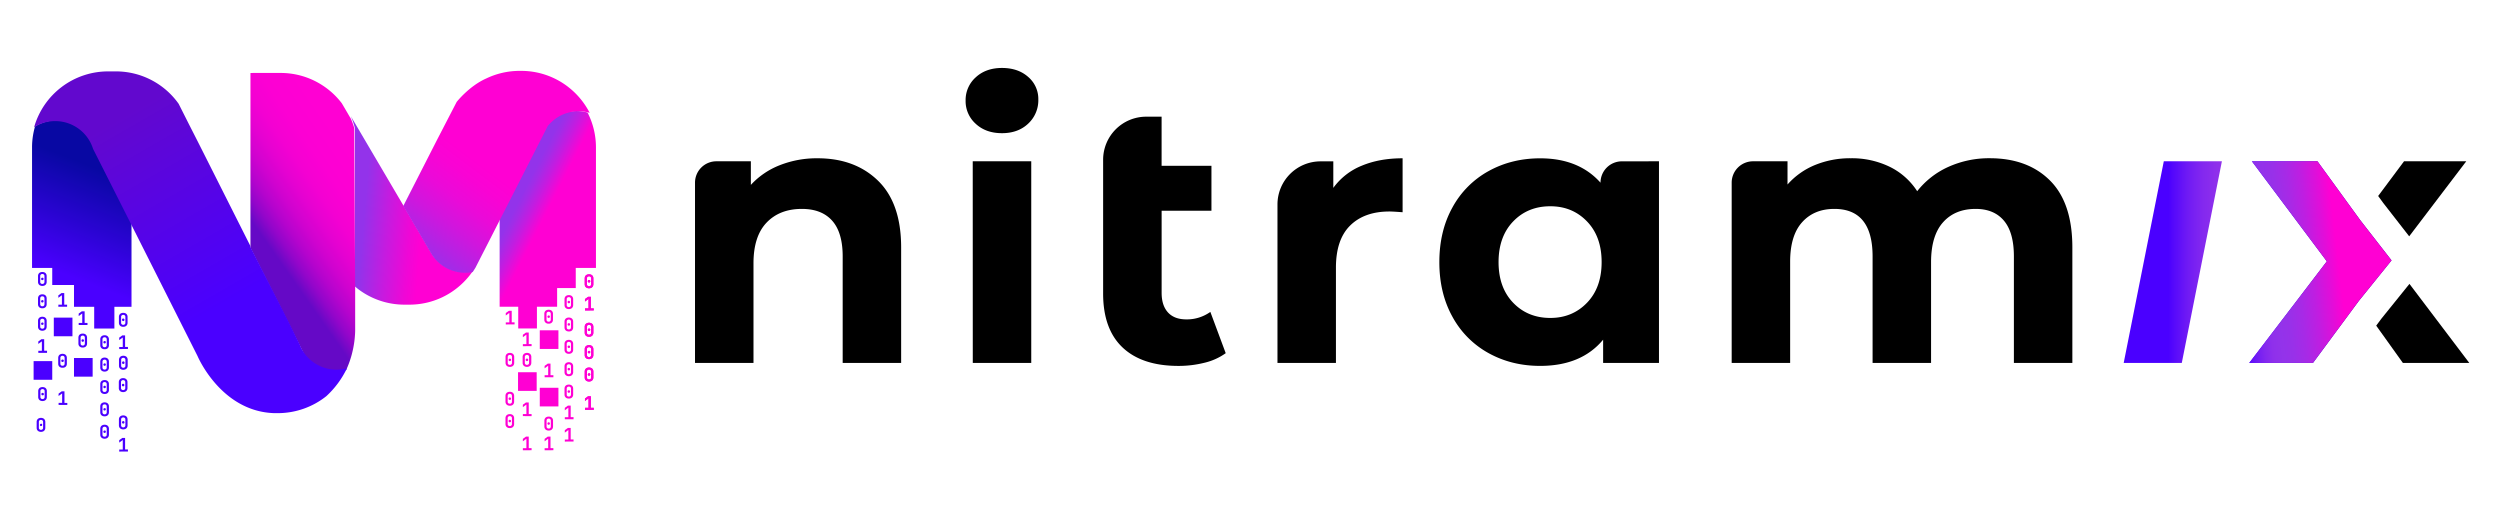 <svg id="Layer_1" data-name="Layer 1" xmlns="http://www.w3.org/2000/svg" xmlns:xlink="http://www.w3.org/1999/xlink" viewBox="0 0 1920 400"><defs><style>.cls-1{fill:url(#linear-gradient);}.cls-2{fill:url(#linear-gradient-2);}.cls-3{fill:url(#linear-gradient-3);}.cls-4{fill:#ff00d3;}.cls-5{fill:url(#linear-gradient-4);}.cls-6{fill:url(#linear-gradient-5);}.cls-7{fill:url(#linear-gradient-6);}.cls-8{fill:url(#linear-gradient-7);}.cls-9{fill:url(#linear-gradient-8);}.cls-10{fill:url(#linear-gradient-9);}.cls-11{fill:#4a00ff;}</style><linearGradient id="linear-gradient" x1="1659.46" y1="201.28" x2="1719.54" y2="201.34" gradientUnits="userSpaceOnUse"><stop offset="0.1" stop-color="#4a00ff"/><stop offset="0.15" stop-color="#5307fc"/><stop offset="0.34" stop-color="#6f1af4"/><stop offset="0.53" stop-color="#8328ef"/><stop offset="0.72" stop-color="#8f30eb"/><stop offset="0.91" stop-color="#9333ea"/></linearGradient><linearGradient id="linear-gradient-2" x1="1727.42" y1="201.3" x2="1836.69" y2="201.3" gradientUnits="userSpaceOnUse"><stop offset="0.11" stop-color="#4a00ff"/><stop offset="0.4" stop-color="#2c04d5"/><stop offset="0.77" stop-color="#0808a3"/></linearGradient><linearGradient id="linear-gradient-3" x1="1715.77" y1="205.58" x2="1795.43" y2="196.39" gradientUnits="userSpaceOnUse"><stop offset="0" stop-color="#4a00ff"/><stop offset="0.02" stop-color="#5307fc"/><stop offset="0.11" stop-color="#6f1af4"/><stop offset="0.2" stop-color="#8328ef"/><stop offset="0.28" stop-color="#8f30eb"/><stop offset="0.37" stop-color="#9333ea"/><stop offset="0.47" stop-color="#9831e9"/><stop offset="0.6" stop-color="#a72ae6"/><stop offset="0.74" stop-color="#bf1ee1"/><stop offset="0.89" stop-color="#e10ed9"/><stop offset="1" stop-color="#ff00d3"/></linearGradient><linearGradient id="linear-gradient-4" x1="272.77" y1="160.3" x2="324.67" y2="164.53" gradientUnits="userSpaceOnUse"><stop offset="0.14" stop-color="#9333ea"/><stop offset="0.5" stop-color="#c61bdf"/><stop offset="0.83" stop-color="#ef07d6"/><stop offset="1" stop-color="#ff00d3"/></linearGradient><linearGradient id="linear-gradient-5" x1="198.84" y1="191.32" x2="288.4" y2="128.5" gradientUnits="userSpaceOnUse"><stop offset="0.07" stop-color="#6509c6"/><stop offset="0.08" stop-color="#6a09c6"/><stop offset="0.16" stop-color="#9206ca"/><stop offset="0.25" stop-color="#b404cd"/><stop offset="0.35" stop-color="#cf03cf"/><stop offset="0.46" stop-color="#e402d1"/><stop offset="0.57" stop-color="#f301d2"/><stop offset="0.71" stop-color="#fc00d3"/><stop offset="0.92" stop-color="#ff00d3"/></linearGradient><linearGradient id="linear-gradient-6" x1="41.96" y1="222.8" x2="88.56" y2="103.09" xlink:href="#linear-gradient-2"/><linearGradient id="linear-gradient-7" x1="390.61" y1="152.02" x2="444.73" y2="179.61" gradientUnits="userSpaceOnUse"><stop offset="0.13" stop-color="#9333ea"/><stop offset="0.2" stop-color="#a12de7"/><stop offset="0.33" stop-color="#c41ce0"/><stop offset="0.51" stop-color="#fe01d3"/><stop offset="0.52" stop-color="#ff00d3"/><stop offset="1" stop-color="#ff00d3"/></linearGradient><linearGradient id="linear-gradient-8" x1="318.17" y1="194.91" x2="412.38" y2="70.05" gradientUnits="userSpaceOnUse"><stop offset="0" stop-color="#9333ea"/><stop offset="0.08" stop-color="#ab27e5"/><stop offset="0.22" stop-color="#d016dd"/><stop offset="0.34" stop-color="#ea0ad8"/><stop offset="0.46" stop-color="#f903d4"/><stop offset="0.55" stop-color="#ff00d3"/><stop offset="1" stop-color="#ff00d3"/></linearGradient><linearGradient id="linear-gradient-9" x1="89.6" y1="91.66" x2="198.87" y2="281.62" gradientUnits="userSpaceOnUse"><stop offset="0" stop-color="#6208ce"/><stop offset="0.75" stop-color="#4a00ff"/></linearGradient></defs><title>1</title><path d="M674.38,138.83q17.7,17.28,17.7,51.24v88.65h-44.9V197q0-18.42-8.06-27.49t-23.31-9.07q-17,0-27.06,10.51t-10.07,31.23v76.56H533.77V140.27a16.41,16.41,0,0,1,16.41-16.4h26.48V142a59.65,59.65,0,0,1,22.16-15.11,77.26,77.26,0,0,1,29.08-5.33Q656.67,121.56,674.38,138.83Z"/><path d="M749.36,95.08a23.32,23.32,0,0,1-7.77-17.84,23.35,23.35,0,0,1,7.77-17.85q7.77-7.2,20.15-7.2t20.15,6.91a22.15,22.15,0,0,1,7.77,17.27,24.45,24.45,0,0,1-7.77,18.57q-7.77,7.34-20.15,7.34T749.36,95.08Zm-2.3,28.79H792V278.72h-44.9Z"/><path d="M941.35,271.24a46.28,46.28,0,0,1-16.26,7.34,81.18,81.18,0,0,1-20,2.44q-27.92,0-42.89-14.1t-15-41.45V122.7a33.09,33.09,0,0,1,33.09-33.09h11.82v37.71h38.28v34.54H892.13v63q0,9.78,4.89,15.11t14.11,5.32a30.91,30.91,0,0,0,18.42-5.75Z"/><path d="M1045.69,127.32q13.66-5.76,31.51-5.76V163c-5-.38-8.34-.57-10.07-.57q-19.29,0-30.22,10.79T1026,205.61v73.11h-44.9V157a33.08,33.08,0,0,1,33.08-33.08h9.8V144.3A50,50,0,0,1,1045.69,127.32Z"/><path d="M1274.09,123.87V278.72H1231.2V260.88Q1214.5,281,1182.84,281q-21.87,0-39.57-9.78a70,70,0,0,1-27.78-27.92q-10.08-18.13-10.07-42t10.07-42a70,70,0,0,1,27.78-27.92q17.7-9.78,39.57-9.79,29.65,0,46.35,18.71h0a16.4,16.4,0,0,1,16.4-16.4Zm-55.27,108.65q11.23-11.65,11.23-31.23t-11.23-31.23q-11.22-11.66-28.2-11.65-17.28,0-28.5,11.65t-11.23,31.23q0,19.58,11.23,31.23t28.5,11.66Q1207.6,244.18,1218.82,232.52Z"/><path d="M1574.44,138.69q17.13,17.13,17.13,51.38v88.65h-44.9V197q0-18.42-7.63-27.49t-21.73-9.07q-15.84,0-25,10.22T1483.06,201v77.71h-44.91V197q0-36.55-29.36-36.56-15.54,0-24.75,10.22T1374.83,201v77.71h-44.9V140.27a16.4,16.4,0,0,1,16.4-16.4h26.48v17.84a56.82,56.82,0,0,1,21.16-15,71.29,71.29,0,0,1,27.49-5.18A66.49,66.49,0,0,1,1451.1,128a52.48,52.48,0,0,1,21.3,18.85,63.66,63.66,0,0,1,24-18.71,75.87,75.87,0,0,1,31.81-6.62Q1557.32,121.56,1574.44,138.69Z"/><path class="cls-1" d="M1661.8,123.87h44.62l-30.8,154.85H1631Z"/><polygon class="cls-2" points="1812.63 169.06 1836.69 199.97 1811.47 231.23 1776.36 278.73 1727.42 278.73 1787.01 200.72 1729.44 123.87 1779.81 123.87 1812.63 169.06"/><path class="cls-3" d="M1812.63,169.06l-32.82-45.19h-50.37L1787,200.72l-59.59,78h48.93l35.12-47.5L1836.69,200Z"/><path d="M1846.3,123.87l-19.87,26.65,3.83,5.27,20,25.7,43.82-57.62Zm4.16,94.15-21.53,26.69-4,5.38,20.48,28.64h51Z"/><path class="cls-4" d="M452.38,258.62a3.72,3.72,0,0,1-1.76-.39,2.84,2.84,0,0,1-1.16-1.09,3.19,3.19,0,0,1-.4-1.64V251a3.19,3.19,0,0,1,.4-1.64,2.84,2.84,0,0,1,1.16-1.09,4.19,4.19,0,0,1,3.53,0,2.79,2.79,0,0,1,1.14,1.09,3.19,3.19,0,0,1,.41,1.64v4.5a3.19,3.19,0,0,1-.41,1.64,2.81,2.81,0,0,1-1.15,1.09A3.75,3.75,0,0,1,452.38,258.62Zm0-1.55a1.64,1.64,0,0,0,1.19-.43,1.51,1.51,0,0,0,.44-1.14V251a1.51,1.51,0,0,0-.44-1.14,1.86,1.86,0,0,0-2.38,0,1.48,1.48,0,0,0-.44,1.14v4.5a1.48,1.48,0,0,0,.44,1.14A1.63,1.63,0,0,0,452.38,257.07Zm0-2.89a.93.93,0,0,1-.68-.26,1,1,0,0,1-.27-.71,1,1,0,0,1,1.63-.69.88.88,0,0,1,.26.67,1,1,0,0,1-.26.72A.9.9,0,0,1,452.38,254.18Z"/><path class="cls-4" d="M452.38,275.8a3.72,3.72,0,0,1-1.76-.39,2.84,2.84,0,0,1-1.16-1.09,3.19,3.19,0,0,1-.4-1.64v-4.5a3.19,3.19,0,0,1,.4-1.64,2.84,2.84,0,0,1,1.16-1.09,4.19,4.19,0,0,1,3.53,0,2.79,2.79,0,0,1,1.14,1.09,3.19,3.19,0,0,1,.41,1.64v4.5a3.19,3.19,0,0,1-.41,1.64,2.81,2.81,0,0,1-1.15,1.09A3.75,3.75,0,0,1,452.38,275.8Zm0-1.55a1.64,1.64,0,0,0,1.19-.43,1.53,1.53,0,0,0,.44-1.14v-4.5a1.51,1.51,0,0,0-.44-1.14,1.86,1.86,0,0,0-2.38,0,1.48,1.48,0,0,0-.44,1.14v4.5a1.49,1.49,0,0,0,.44,1.14A1.63,1.63,0,0,0,452.38,274.25Zm0-2.89a.93.93,0,0,1-.68-.26,1,1,0,0,1-.27-.71,1,1,0,0,1,1.63-.69.88.88,0,0,1,.26.67,1,1,0,0,1-.26.72A.9.9,0,0,1,452.38,271.36Z"/><path class="cls-4" d="M452.38,293a3.72,3.72,0,0,1-1.76-.39,2.84,2.84,0,0,1-1.16-1.09,3.19,3.19,0,0,1-.4-1.64v-4.5a3.19,3.19,0,0,1,.4-1.64,2.84,2.84,0,0,1,1.16-1.09,4.19,4.19,0,0,1,3.53,0,2.79,2.79,0,0,1,1.14,1.09,3.19,3.19,0,0,1,.41,1.64v4.5a3.19,3.19,0,0,1-.41,1.64,2.81,2.81,0,0,1-1.15,1.09A3.75,3.75,0,0,1,452.38,293Zm0-1.55a1.64,1.64,0,0,0,1.19-.43,1.53,1.53,0,0,0,.44-1.14v-4.5a1.51,1.51,0,0,0-.44-1.14,1.86,1.86,0,0,0-2.38,0,1.48,1.48,0,0,0-.44,1.14v4.5a1.49,1.49,0,0,0,.44,1.14A1.63,1.63,0,0,0,452.38,291.43Zm0-2.89a.93.93,0,0,1-.68-.26,1,1,0,0,1-.27-.71,1,1,0,0,1,1.63-.69.88.88,0,0,1,.26.67,1,1,0,0,1-.26.72A.9.9,0,0,1,452.38,288.54Z"/><path class="cls-4" d="M449.29,314.79v-1.58H452v-7.28l-2.74,2v-1.89l2.41-1.73h2.12v8.87H456v1.58Z"/><path class="cls-4" d="M452.38,221.4a3.72,3.72,0,0,1-1.76-.39,2.84,2.84,0,0,1-1.16-1.09,3.25,3.25,0,0,1-.4-1.65v-4.49a3.25,3.25,0,0,1,.4-1.65,2.84,2.84,0,0,1,1.16-1.09,4.29,4.29,0,0,1,3.53,0,2.79,2.79,0,0,1,1.14,1.09,3.26,3.26,0,0,1,.41,1.65v4.49a3.26,3.26,0,0,1-.41,1.65,2.81,2.81,0,0,1-1.15,1.09A3.75,3.75,0,0,1,452.38,221.4Zm0-1.55a1.64,1.64,0,0,0,1.19-.43,1.55,1.55,0,0,0,.44-1.15v-4.49a1.55,1.55,0,0,0-.44-1.15,1.69,1.69,0,0,0-1.19-.43,1.67,1.67,0,0,0-1.19.43,1.51,1.51,0,0,0-.44,1.15v4.49a1.51,1.51,0,0,0,.44,1.15A1.63,1.63,0,0,0,452.38,219.85Zm0-2.89a.9.9,0,0,1-.68-.27,1,1,0,0,1,0-1.39,1,1,0,0,1,1.37,0,.87.87,0,0,1,.26.67,1,1,0,0,1-.26.71A.87.87,0,0,1,452.38,217Z"/><path class="cls-4" d="M449.29,238.43v-1.57H452v-7.29l-2.74,2v-1.89l2.41-1.73h2.12v8.88H456v1.57Z"/><path class="cls-4" d="M452.38,258.62a3.72,3.72,0,0,1-1.76-.39,2.84,2.84,0,0,1-1.16-1.09,3.19,3.19,0,0,1-.4-1.64V251a3.19,3.19,0,0,1,.4-1.64,2.84,2.84,0,0,1,1.16-1.09,4.19,4.19,0,0,1,3.53,0,2.79,2.79,0,0,1,1.14,1.09,3.19,3.19,0,0,1,.41,1.64v4.5a3.19,3.19,0,0,1-.41,1.64,2.81,2.81,0,0,1-1.15,1.09A3.75,3.75,0,0,1,452.38,258.62Zm0-1.55a1.64,1.64,0,0,0,1.19-.43,1.51,1.51,0,0,0,.44-1.14V251a1.51,1.51,0,0,0-.44-1.14,1.86,1.86,0,0,0-2.38,0,1.48,1.48,0,0,0-.44,1.14v4.5a1.48,1.48,0,0,0,.44,1.14A1.63,1.63,0,0,0,452.38,257.07Zm0-2.89a.93.93,0,0,1-.68-.26,1,1,0,0,1-.27-.71,1,1,0,0,1,1.63-.69.88.88,0,0,1,.26.67,1,1,0,0,1-.26.72A.9.9,0,0,1,452.38,254.18Z"/><path class="cls-4" d="M452.38,275.8a3.72,3.72,0,0,1-1.76-.39,2.84,2.84,0,0,1-1.16-1.09,3.19,3.19,0,0,1-.4-1.64v-4.5a3.19,3.19,0,0,1,.4-1.64,2.84,2.84,0,0,1,1.16-1.09,4.19,4.19,0,0,1,3.53,0,2.79,2.79,0,0,1,1.14,1.09,3.19,3.19,0,0,1,.41,1.64v4.5a3.19,3.19,0,0,1-.41,1.64,2.81,2.81,0,0,1-1.15,1.09A3.75,3.75,0,0,1,452.38,275.8Zm0-1.55a1.64,1.64,0,0,0,1.19-.43,1.53,1.53,0,0,0,.44-1.14v-4.5a1.51,1.51,0,0,0-.44-1.14,1.86,1.86,0,0,0-2.38,0,1.48,1.48,0,0,0-.44,1.14v4.5a1.49,1.49,0,0,0,.44,1.14A1.63,1.63,0,0,0,452.38,274.25Zm0-2.89a.93.93,0,0,1-.68-.26,1,1,0,0,1-.27-.71,1,1,0,0,1,1.63-.69.88.88,0,0,1,.26.67,1,1,0,0,1-.26.72A.9.9,0,0,1,452.38,271.36Z"/><path class="cls-4" d="M452.38,293a3.72,3.72,0,0,1-1.76-.39,2.84,2.84,0,0,1-1.16-1.09,3.19,3.19,0,0,1-.4-1.64v-4.5a3.19,3.19,0,0,1,.4-1.64,2.84,2.84,0,0,1,1.16-1.09,4.19,4.19,0,0,1,3.53,0,2.79,2.79,0,0,1,1.14,1.09,3.19,3.19,0,0,1,.41,1.64v4.5a3.19,3.19,0,0,1-.41,1.64,2.81,2.81,0,0,1-1.15,1.09A3.75,3.75,0,0,1,452.38,293Zm0-1.55a1.64,1.64,0,0,0,1.19-.43,1.53,1.53,0,0,0,.44-1.14v-4.5a1.51,1.51,0,0,0-.44-1.14,1.86,1.86,0,0,0-2.38,0,1.48,1.48,0,0,0-.44,1.14v4.5a1.49,1.49,0,0,0,.44,1.14A1.63,1.63,0,0,0,452.38,291.43Zm0-2.89a.93.93,0,0,1-.68-.26,1,1,0,0,1-.27-.71,1,1,0,0,1,1.63-.69.88.88,0,0,1,.26.67,1,1,0,0,1-.26.72A.9.9,0,0,1,452.38,288.54Z"/><path class="cls-4" d="M449.29,314.79v-1.58H452v-7.28l-2.74,2v-1.89l2.41-1.73h2.12v8.87H456v1.58Z"/><path class="cls-4" d="M452.38,221.4a3.72,3.72,0,0,1-1.76-.39,2.84,2.84,0,0,1-1.16-1.09,3.25,3.25,0,0,1-.4-1.65v-4.49a3.25,3.25,0,0,1,.4-1.65,2.84,2.84,0,0,1,1.16-1.09,4.29,4.29,0,0,1,3.53,0,2.79,2.79,0,0,1,1.14,1.09,3.26,3.26,0,0,1,.41,1.65v4.49a3.26,3.26,0,0,1-.41,1.65,2.81,2.81,0,0,1-1.15,1.09A3.75,3.75,0,0,1,452.38,221.4Zm0-1.55a1.64,1.64,0,0,0,1.19-.43,1.55,1.55,0,0,0,.44-1.15v-4.49a1.55,1.55,0,0,0-.44-1.15,1.69,1.69,0,0,0-1.19-.43,1.67,1.67,0,0,0-1.19.43,1.51,1.51,0,0,0-.44,1.15v4.49a1.51,1.51,0,0,0,.44,1.15A1.63,1.63,0,0,0,452.38,219.85Zm0-2.89a.9.9,0,0,1-.68-.27,1,1,0,0,1,0-1.39,1,1,0,0,1,1.37,0,.87.87,0,0,1,.26.67,1,1,0,0,1-.26.71A.87.87,0,0,1,452.38,217Z"/><path class="cls-4" d="M449.29,238.43v-1.57H452v-7.29l-2.74,2v-1.89l2.41-1.73h2.12v8.88H456v1.57Z"/><path class="cls-5" d="M363,208.38a59.53,59.53,0,0,1-16.19,15.88,60.16,60.16,0,0,1-6.83,3.88,58.36,58.36,0,0,1-13.68,4.63,59,59,0,0,1-12,1.21h-3.58a58.75,58.75,0,0,1-34.36-11c-.69-.49-1.36-1-2-1.52s-1.21-1-1.79-1.46V98.43c-.18-.74-.39-1.47-.6-2.18v0c-.35-1.21-.74-2.41-1.17-3.59l0-.06c-.42-1.13-.86-2.24-1.34-3.34l40.25,68.41,21.05,35.76.6,1a30.39,30.39,0,0,0,25.93,14.51A29.12,29.12,0,0,0,363,208.38Z"/><path class="cls-6" d="M272.77,222.17v29.72c0,.73,0,1.46,0,2.18a75.5,75.5,0,0,1-1.37,12.71c-.33,1.74-.73,3.46-1.17,5.15a74.74,74.74,0,0,1-4.39,12.27,30.69,30.69,0,0,1-7.35.89,30.37,30.37,0,0,1-24.92-13,.08.08,0,0,1,0-.05h0l-3.87-7.69h0a0,0,0,0,1,0,0v0l-5.15-10.24-1.54-3-.84-1.73-2.35-4.59-27.47-54.56V56.1c1-.05,2-.07,3-.07H215.5a58.76,58.76,0,0,1,29.23,7.73,60.82,60.82,0,0,1,7.16,4.8,58.38,58.38,0,0,1,9,8.73c.58.69,1.14,1.38,1.67,2.11l0,0,7,11.95,0,.06c.48,1.09.92,2.2,1.34,3.34l0,.06c.43,1.18.83,2.37,1.17,3.59h0Z"/><path class="cls-7" d="M101,168.6v67H87.85v16.7H72.34v-16.7H56.83v-16.7H40.12V205.75H24.61V113.29A58.09,58.09,0,0,1,26.9,97.11a31.23,31.23,0,0,1,41.49,7.83s0,0,0,0l4.5,8.79a0,0,0,0,1,0,0Z"/><path class="cls-8" d="M457.69,113.29v92.46H442.18v15.51H427.87v14.32H412.36v16.7H398v-16.7H383.72V165.91l29.71-58.24,5.62-11a30.32,30.32,0,0,1,23.73-11.4,30,30,0,0,1,8.48,1.2A58.71,58.71,0,0,1,457.69,113.29Z"/><path class="cls-9" d="M452.86,86.65a30.44,30.44,0,0,0-32.21,10.2l-5.62,11L385.32,166.1l-.29.56-7.19,14.1-9.21,18-.07.16-3.35,6.57-.06.09c-.68,1.15-1.4,2.27-2.15,3.36a29.12,29.12,0,0,1-5.72.55A30.39,30.39,0,0,1,331.35,195l-.6-1L309.7,158.25l25.87-50.69,15.15-29.27s9.55-12.17,22.67-18A59.23,59.23,0,0,1,399,54.43h1.19A58.91,58.91,0,0,1,436.1,66.56c.58.46,1.15.91,1.71,1.37A59.39,59.39,0,0,1,452.86,86.65Z"/><path class="cls-10" d="M250.7,304.18a69.84,69.84,0,0,0,15.72-21.28,35.49,35.49,0,0,1-8,1,30.37,30.37,0,0,1-24.92-13,.11.11,0,0,1,0-.05h0a25.69,25.69,0,0,1-1.59-2.54s0,0,0,0a27.91,27.91,0,0,1-1.44-3l0-.08s0,0,0,0l-7.48-15.36-3.19-6.33-27.47-53.86V189l-35.11-69.7-5.46-10.82L145.2,95.59h0l-3.44-6.82-4.56-9.05,0,0A59,59,0,0,0,89,54.83h-6a59.08,59.08,0,0,0-56.8,42.88,30.41,30.41,0,0,1,40.84,7.83,0,0,0,0,1,0,0,30,30,0,0,1,4.43,8.8,0,0,0,0,1,0,0L99.18,169.2l37,73.42,5.17,10.26,10.34,20.52s17.9,42.71,59.06,43.9h2.39a59.94,59.94,0,0,0,37.58-13.12Z"/><rect class="cls-4" x="414.55" y="253.67" width="14.32" height="14.32"/><rect class="cls-4" x="397.85" y="285.88" width="14.32" height="14.32"/><rect class="cls-11" x="56.83" y="274.95" width="14.32" height="14.32"/><rect class="cls-11" x="41.32" y="243.93" width="14.32" height="14.32"/><rect class="cls-11" x="25.81" y="277.34" width="14.32" height="14.32"/><rect class="cls-4" x="414.55" y="297.81" width="14.32" height="14.32"/><path class="cls-11" d="M80.34,268.21a3.72,3.72,0,0,1-1.76-.39,2.84,2.84,0,0,1-1.16-1.09,3.19,3.19,0,0,1-.4-1.64v-4.5a3.19,3.19,0,0,1,.4-1.64,2.84,2.84,0,0,1,1.16-1.09,4.19,4.19,0,0,1,3.53,0A2.79,2.79,0,0,1,83.25,259a3.19,3.19,0,0,1,.41,1.64v4.5a3.19,3.19,0,0,1-.41,1.64,2.81,2.81,0,0,1-1.15,1.09A3.77,3.77,0,0,1,80.34,268.21Zm0-1.55a1.64,1.64,0,0,0,1.19-.43,1.53,1.53,0,0,0,.44-1.14v-4.5a1.51,1.51,0,0,0-.44-1.14,1.64,1.64,0,0,0-1.19-.43,1.61,1.61,0,0,0-1.19.43,1.48,1.48,0,0,0-.45,1.14v4.5a1.5,1.5,0,0,0,.45,1.14A1.61,1.61,0,0,0,80.34,266.66Zm0-2.89a.93.93,0,0,1-.68-.26,1,1,0,0,1-.27-.71,1,1,0,0,1,1.63-.69.88.88,0,0,1,.26.67,1,1,0,0,1-.26.72A.9.9,0,0,1,80.34,263.77Z"/><path class="cls-11" d="M80.34,285.39a3.72,3.72,0,0,1-1.76-.39,2.84,2.84,0,0,1-1.16-1.09,3.19,3.19,0,0,1-.4-1.64v-4.5a3.19,3.19,0,0,1,.4-1.64A2.84,2.84,0,0,1,78.58,275a4.19,4.19,0,0,1,3.53,0,2.79,2.79,0,0,1,1.14,1.09,3.19,3.19,0,0,1,.41,1.64v4.5a3.19,3.19,0,0,1-.41,1.64A2.81,2.81,0,0,1,82.1,285,3.77,3.77,0,0,1,80.34,285.39Zm0-1.55a1.64,1.64,0,0,0,1.19-.43,1.51,1.51,0,0,0,.44-1.14v-4.5a1.51,1.51,0,0,0-.44-1.14,1.64,1.64,0,0,0-1.19-.43,1.61,1.61,0,0,0-1.19.43,1.48,1.48,0,0,0-.45,1.14v4.5a1.48,1.48,0,0,0,.45,1.14A1.61,1.61,0,0,0,80.34,283.84Zm0-2.89a.93.93,0,0,1-.68-.26,1,1,0,0,1-.27-.71,1,1,0,0,1,1.63-.69.88.88,0,0,1,.26.67,1,1,0,0,1-.26.72A.9.9,0,0,1,80.34,281Z"/><path class="cls-11" d="M80.34,302.57a3.72,3.72,0,0,1-1.76-.39,2.84,2.84,0,0,1-1.16-1.09,3.19,3.19,0,0,1-.4-1.64V295a3.19,3.19,0,0,1,.4-1.64,2.84,2.84,0,0,1,1.16-1.09,4.19,4.19,0,0,1,3.53,0,2.79,2.79,0,0,1,1.14,1.09,3.19,3.19,0,0,1,.41,1.64v4.5a3.19,3.19,0,0,1-.41,1.64,2.81,2.81,0,0,1-1.15,1.09A3.77,3.77,0,0,1,80.34,302.57Zm0-1.55a1.64,1.64,0,0,0,1.19-.43,1.51,1.51,0,0,0,.44-1.14V295a1.51,1.51,0,0,0-.44-1.14,1.64,1.64,0,0,0-1.19-.43,1.61,1.61,0,0,0-1.19.43A1.48,1.48,0,0,0,78.7,295v4.5a1.48,1.48,0,0,0,.45,1.14A1.61,1.61,0,0,0,80.34,301Zm0-2.89a.93.93,0,0,1-.68-.26,1,1,0,0,1-.27-.71,1,1,0,0,1,1.63-.69.88.88,0,0,1,.26.67,1,1,0,0,1-.26.72A.9.9,0,0,1,80.34,298.13Z"/><path class="cls-11" d="M80.34,319.75a3.72,3.72,0,0,1-1.76-.39,2.84,2.84,0,0,1-1.16-1.09,3.19,3.19,0,0,1-.4-1.64v-4.5a3.19,3.19,0,0,1,.4-1.64,2.84,2.84,0,0,1,1.16-1.09,4.19,4.19,0,0,1,3.53,0,2.79,2.79,0,0,1,1.14,1.09,3.19,3.19,0,0,1,.41,1.64v4.5a3.19,3.19,0,0,1-.41,1.64,2.81,2.81,0,0,1-1.15,1.09A3.77,3.77,0,0,1,80.34,319.75Zm0-1.55a1.64,1.64,0,0,0,1.19-.43,1.51,1.51,0,0,0,.44-1.14v-4.5a1.51,1.51,0,0,0-.44-1.14,1.64,1.64,0,0,0-1.19-.43,1.61,1.61,0,0,0-1.19.43,1.48,1.48,0,0,0-.45,1.14v4.5a1.48,1.48,0,0,0,.45,1.14A1.61,1.61,0,0,0,80.34,318.2Zm0-2.89a.93.93,0,0,1-.68-.26,1,1,0,0,1-.27-.71,1,1,0,0,1,1.63-.69.88.88,0,0,1,.26.67A1,1,0,0,1,81,315,.9.9,0,0,1,80.34,315.31Z"/><path class="cls-11" d="M80.34,336.93a3.72,3.72,0,0,1-1.76-.39,2.84,2.84,0,0,1-1.16-1.09,3.19,3.19,0,0,1-.4-1.64v-4.5a3.19,3.19,0,0,1,.4-1.64,2.84,2.84,0,0,1,1.16-1.09,4.19,4.19,0,0,1,3.53,0,2.79,2.79,0,0,1,1.14,1.09,3.19,3.19,0,0,1,.41,1.64v4.5a3.19,3.19,0,0,1-.41,1.64,2.81,2.81,0,0,1-1.15,1.09A3.77,3.77,0,0,1,80.34,336.93Zm0-1.55a1.64,1.64,0,0,0,1.19-.43,1.53,1.53,0,0,0,.44-1.14v-4.5a1.51,1.51,0,0,0-.44-1.14,1.64,1.64,0,0,0-1.19-.43,1.61,1.61,0,0,0-1.19.43,1.48,1.48,0,0,0-.45,1.14v4.5a1.5,1.5,0,0,0,.45,1.14A1.61,1.61,0,0,0,80.34,335.38Zm0-2.89a.93.93,0,0,1-.68-.26,1,1,0,0,1-.27-.71,1,1,0,0,1,1.63-.69.88.88,0,0,1,.26.67,1,1,0,0,1-.26.72A.9.9,0,0,1,80.34,332.49Z"/><path class="cls-4" d="M436.87,237.38a3.84,3.84,0,0,1-1.76-.38,2.9,2.9,0,0,1-1.16-1.09,3.25,3.25,0,0,1-.4-1.65v-4.49a3.25,3.25,0,0,1,.4-1.65,2.84,2.84,0,0,1,1.16-1.09,4.19,4.19,0,0,1,3.53,0,2.79,2.79,0,0,1,1.14,1.09,3.26,3.26,0,0,1,.41,1.65v4.49a3.26,3.26,0,0,1-.41,1.65,2.88,2.88,0,0,1-1.15,1.09A3.87,3.87,0,0,1,436.87,237.38Zm0-1.54a1.69,1.69,0,0,0,1.19-.43,1.55,1.55,0,0,0,.44-1.15v-4.49a1.55,1.55,0,0,0-.44-1.15,1.86,1.86,0,0,0-2.38,0,1.51,1.51,0,0,0-.44,1.15v4.49a1.51,1.51,0,0,0,.44,1.15A1.67,1.67,0,0,0,436.87,235.84Zm0-2.9a.89.89,0,0,1-.68-.26,1,1,0,0,1-.27-.71.88.88,0,0,1,.95-.94.92.92,0,0,1,.68.25.89.89,0,0,1,.26.68,1,1,0,0,1-.26.71A.9.9,0,0,1,436.87,232.94Z"/><path class="cls-4" d="M436.87,254.56a3.84,3.84,0,0,1-1.76-.38,2.84,2.84,0,0,1-1.16-1.09,3.25,3.25,0,0,1-.4-1.65V247a3.25,3.25,0,0,1,.4-1.65,2.84,2.84,0,0,1,1.16-1.09,4.19,4.19,0,0,1,3.53,0,2.79,2.79,0,0,1,1.14,1.09,3.26,3.26,0,0,1,.41,1.65v4.49a3.26,3.26,0,0,1-.41,1.65,2.81,2.81,0,0,1-1.15,1.09A3.87,3.87,0,0,1,436.87,254.56Zm0-1.54a1.69,1.69,0,0,0,1.19-.43,1.55,1.55,0,0,0,.44-1.15V247a1.55,1.55,0,0,0-.44-1.15,1.86,1.86,0,0,0-2.38,0,1.51,1.51,0,0,0-.44,1.15v4.49a1.51,1.51,0,0,0,.44,1.15A1.67,1.67,0,0,0,436.87,253Zm0-2.9a.89.89,0,0,1-.68-.26,1,1,0,0,1-.27-.71.88.88,0,0,1,.95-.94.92.92,0,0,1,.68.25.89.89,0,0,1,.26.68,1,1,0,0,1-.26.71A.9.9,0,0,1,436.87,250.12Z"/><path class="cls-4" d="M421.36,248.6a3.72,3.72,0,0,1-1.76-.39,2.84,2.84,0,0,1-1.16-1.09,3.22,3.22,0,0,1-.4-1.64V241a3.25,3.25,0,0,1,.4-1.65,2.81,2.81,0,0,1,1.16-1.08,3.8,3.8,0,0,1,1.76-.39,3.76,3.76,0,0,1,1.77.39,2.76,2.76,0,0,1,1.14,1.08,3.26,3.26,0,0,1,.41,1.65v4.5a3.22,3.22,0,0,1-.41,1.64,2.75,2.75,0,0,1-1.15,1.09A3.75,3.75,0,0,1,421.36,248.6Zm0-1.55a1.64,1.64,0,0,0,1.19-.43,1.53,1.53,0,0,0,.44-1.14V241a1.51,1.51,0,0,0-.44-1.14,1.86,1.86,0,0,0-2.38,0,1.48,1.48,0,0,0-.44,1.14v4.5a1.49,1.49,0,0,0,.44,1.14A1.63,1.63,0,0,0,421.36,247.05Zm0-2.89a.9.9,0,0,1-.68-.27,1,1,0,0,1,.68-1.65,1,1,0,0,1,.69.26.9.9,0,0,1,.25.67,1,1,0,0,1-.25.72A.93.93,0,0,1,421.36,244.16Z"/><path class="cls-4" d="M436.87,271.74a3.84,3.84,0,0,1-1.76-.38,2.84,2.84,0,0,1-1.16-1.09,3.25,3.25,0,0,1-.4-1.65v-4.49a3.25,3.25,0,0,1,.4-1.65,2.84,2.84,0,0,1,1.16-1.09,4.19,4.19,0,0,1,3.53,0,2.79,2.79,0,0,1,1.14,1.09,3.26,3.26,0,0,1,.41,1.65v4.49a3.26,3.26,0,0,1-.41,1.65,2.81,2.81,0,0,1-1.15,1.09A3.87,3.87,0,0,1,436.87,271.74Zm0-1.54a1.69,1.69,0,0,0,1.19-.43,1.55,1.55,0,0,0,.44-1.15v-4.49a1.55,1.55,0,0,0-.44-1.15,1.86,1.86,0,0,0-2.38,0,1.51,1.51,0,0,0-.44,1.15v4.49a1.51,1.51,0,0,0,.44,1.15A1.67,1.67,0,0,0,436.87,270.2Zm0-2.9a.89.89,0,0,1-.68-.26,1,1,0,0,1-.27-.71.88.88,0,0,1,.95-.94.92.92,0,0,1,.68.25.89.89,0,0,1,.26.68,1,1,0,0,1-.26.71A.9.9,0,0,1,436.87,267.3Z"/><path class="cls-4" d="M436.87,288.92a3.84,3.84,0,0,1-1.76-.38,2.9,2.9,0,0,1-1.16-1.09,3.25,3.25,0,0,1-.4-1.65v-4.49a3.25,3.25,0,0,1,.4-1.65,2.84,2.84,0,0,1,1.16-1.09,4.19,4.19,0,0,1,3.53,0,2.79,2.79,0,0,1,1.14,1.09,3.26,3.26,0,0,1,.41,1.65v4.49a3.26,3.26,0,0,1-.41,1.65,2.88,2.88,0,0,1-1.15,1.09A3.87,3.87,0,0,1,436.87,288.92Zm0-1.54a1.69,1.69,0,0,0,1.19-.43,1.55,1.55,0,0,0,.44-1.15v-4.49a1.55,1.55,0,0,0-.44-1.15,1.86,1.86,0,0,0-2.38,0,1.51,1.51,0,0,0-.44,1.15v4.49a1.51,1.51,0,0,0,.44,1.15A1.67,1.67,0,0,0,436.87,287.38Zm0-2.9a.89.89,0,0,1-.68-.26,1,1,0,0,1-.27-.71.88.88,0,0,1,.95-.94.92.92,0,0,1,.68.25.89.89,0,0,1,.26.68,1,1,0,0,1-.26.71A.9.9,0,0,1,436.87,284.48Z"/><path class="cls-4" d="M436.87,306.1a3.84,3.84,0,0,1-1.76-.38,2.9,2.9,0,0,1-1.16-1.09,3.25,3.25,0,0,1-.4-1.65v-4.49a3.25,3.25,0,0,1,.4-1.65,2.84,2.84,0,0,1,1.16-1.09,4.19,4.19,0,0,1,3.53,0,2.79,2.79,0,0,1,1.14,1.09,3.26,3.26,0,0,1,.41,1.65V303a3.26,3.26,0,0,1-.41,1.65,2.88,2.88,0,0,1-1.15,1.09A3.87,3.87,0,0,1,436.87,306.1Zm0-1.54a1.69,1.69,0,0,0,1.19-.43,1.55,1.55,0,0,0,.44-1.15v-4.49a1.55,1.55,0,0,0-.44-1.15,1.86,1.86,0,0,0-2.38,0,1.51,1.51,0,0,0-.44,1.15V303a1.51,1.51,0,0,0,.44,1.15A1.67,1.67,0,0,0,436.87,304.56Zm0-2.9a.89.89,0,0,1-.68-.26,1,1,0,0,1-.27-.71.88.88,0,0,1,.95-.94.92.92,0,0,1,.68.25.89.89,0,0,1,.26.68,1,1,0,0,1-.26.71A.9.9,0,0,1,436.87,301.66Z"/><path class="cls-4" d="M391.53,311.59a3.75,3.75,0,0,1-1.76-.39,2.73,2.73,0,0,1-1.15-1.08,3.26,3.26,0,0,1-.41-1.65V304a3.19,3.19,0,0,1,.41-1.64,2.78,2.78,0,0,1,1.16-1.09,4.17,4.17,0,0,1,3.52,0,2.87,2.87,0,0,1,1.15,1.09,3.19,3.19,0,0,1,.4,1.64v4.5a3.25,3.25,0,0,1-.4,1.65,2.81,2.81,0,0,1-1.16,1.08A3.72,3.72,0,0,1,391.53,311.59Zm0-1.55a1.63,1.63,0,0,0,1.19-.43,1.48,1.48,0,0,0,.44-1.14V304a1.49,1.49,0,0,0-.44-1.14,1.86,1.86,0,0,0-2.38,0,1.53,1.53,0,0,0-.44,1.14v4.5a1.51,1.51,0,0,0,.44,1.14A1.64,1.64,0,0,0,391.53,310Zm0-2.89a.94.94,0,0,1-.68-.26,1,1,0,0,1-.26-.71.93.93,0,0,1,.25-.69,1,1,0,0,1,.69-.26.94.94,0,0,1,.69.26.92.92,0,0,1,.26.67,1,1,0,0,1-.26.72A.9.9,0,0,1,391.53,307.15Z"/><path class="cls-4" d="M391.53,328.77a3.75,3.75,0,0,1-1.76-.39,2.73,2.73,0,0,1-1.15-1.08,3.26,3.26,0,0,1-.41-1.65v-4.5a3.19,3.19,0,0,1,.41-1.64,2.78,2.78,0,0,1,1.16-1.09,4.17,4.17,0,0,1,3.52,0,2.87,2.87,0,0,1,1.15,1.09,3.19,3.19,0,0,1,.4,1.64v4.5a3.25,3.25,0,0,1-.4,1.65,2.81,2.81,0,0,1-1.16,1.08A3.72,3.72,0,0,1,391.53,328.77Zm0-1.55a1.63,1.63,0,0,0,1.19-.43,1.48,1.48,0,0,0,.44-1.14v-4.5a1.49,1.49,0,0,0-.44-1.14,1.86,1.86,0,0,0-2.38,0,1.53,1.53,0,0,0-.44,1.14v4.5a1.51,1.51,0,0,0,.44,1.14A1.64,1.64,0,0,0,391.53,327.22Zm0-2.89a.94.94,0,0,1-.68-.26,1,1,0,0,1-.26-.71.93.93,0,0,1,.25-.69,1,1,0,0,1,.69-.26.94.94,0,0,1,.69.26.92.92,0,0,1,.26.67,1,1,0,0,1-.26.72A.9.9,0,0,1,391.53,324.33Z"/><path class="cls-4" d="M433.78,322v-1.58h2.72v-7.29l-2.74,2v-1.89l2.41-1.74h2.12v8.88h2.19V322Z"/><path class="cls-4" d="M418.27,289.73v-1.57H421v-7.29l-2.74,2V281l2.41-1.73h2.12v8.88H425v1.57Z"/><path class="cls-4" d="M433.78,339.13v-1.58h2.72v-7.29l-2.74,2v-1.89l2.41-1.73h2.12v8.87h2.19v1.58Z"/><path class="cls-11" d="M94.68,284a3.87,3.87,0,0,1-1.76-.4,2.81,2.81,0,0,1-1.14-1.1,3.25,3.25,0,0,1-.4-1.65l0-4.5a3.15,3.15,0,0,1,.42-1.64A2.82,2.82,0,0,1,93,273.59a3.8,3.8,0,0,1,1.76-.37,3.85,3.85,0,0,1,1.77.4,2.72,2.72,0,0,1,1.13,1.1,3.25,3.25,0,0,1,.4,1.65l0,4.49a3.1,3.1,0,0,1-.42,1.64,2.69,2.69,0,0,1-1.16,1.08A3.74,3.74,0,0,1,94.68,284Zm0-1.55a1.66,1.66,0,0,0,1.19-.42,1.48,1.48,0,0,0,.45-1.14l0-4.5a1.53,1.53,0,0,0-.44-1.15,1.63,1.63,0,0,0-1.18-.43,1.58,1.58,0,0,0-1.19.42,1.48,1.48,0,0,0-.45,1.14l0,4.49a1.51,1.51,0,0,0,.44,1.15A1.59,1.59,0,0,0,94.69,282.41Zm0-2.89a.93.93,0,0,1-.68-.27,1,1,0,0,1-.25-.71.95.95,0,1,1,1.89,0,1,1,0,0,1-.27.71A.9.9,0,0,1,94.71,279.52Z"/><path class="cls-11" d="M94.55,301.14a3.84,3.84,0,0,1-1.76-.4,2.84,2.84,0,0,1-1.15-1.1,3.25,3.25,0,0,1-.39-1.65l0-4.5a3.33,3.33,0,0,1,.42-1.64,2.91,2.91,0,0,1,1.17-1.08,3.77,3.77,0,0,1,1.76-.37,3.69,3.69,0,0,1,1.76.4,2.81,2.81,0,0,1,1.14,1.1,3.25,3.25,0,0,1,.4,1.65l0,4.49a3.1,3.1,0,0,1-.42,1.64,2.75,2.75,0,0,1-1.16,1.08A3.77,3.77,0,0,1,94.55,301.14Zm0-1.55a1.68,1.68,0,0,0,1.19-.42A1.48,1.48,0,0,0,96.2,298l0-4.5a1.53,1.53,0,0,0-.44-1.15,1.64,1.64,0,0,0-1.18-.43,1.57,1.57,0,0,0-1.19.42,1.53,1.53,0,0,0-.46,1.14l0,4.49a1.51,1.51,0,0,0,.43,1.15A1.63,1.63,0,0,0,94.56,299.59Zm0-2.89a.91.91,0,0,1-.68-.27,1,1,0,0,1-.26-.71.94.94,0,0,1,.27-.69.94.94,0,0,1,1.62.69,1,1,0,0,1-.26.71A.9.9,0,0,1,94.58,296.7Z"/><path class="cls-11" d="M94.65,251a3.77,3.77,0,0,1-1.76-.39,2.81,2.81,0,0,1-1.15-1.09,3.19,3.19,0,0,1-.41-1.64v-4.5a3.19,3.19,0,0,1,.41-1.64,2.78,2.78,0,0,1,1.16-1.09,4.17,4.17,0,0,1,3.52,0,2.81,2.81,0,0,1,1.15,1.09,3.19,3.19,0,0,1,.4,1.64v4.5a3.19,3.19,0,0,1-.4,1.64,2.78,2.78,0,0,1-1.16,1.09A3.72,3.72,0,0,1,94.65,251Zm0-1.55a1.61,1.61,0,0,0,1.19-.43,1.5,1.5,0,0,0,.45-1.14v-4.5a1.48,1.48,0,0,0-.45-1.14,1.85,1.85,0,0,0-2.37,0,1.48,1.48,0,0,0-.45,1.14v4.5a1.5,1.5,0,0,0,.45,1.14A1.6,1.6,0,0,0,94.65,249.48Zm0-2.89a1,1,0,0,1-.68-.26,1,1,0,0,1-.26-.71.9.9,0,0,1,.26-.69.95.95,0,0,1,1.63.67,1,1,0,0,1-.26.72A.9.9,0,0,1,94.65,246.59Z"/><path class="cls-11" d="M91.56,268.07v-1.58h2.72V259.2l-2.73,2v-1.89l2.4-1.74h2.12v8.88h2.19v1.58Z"/><path class="cls-4" d="M404.68,281.76a3.63,3.63,0,0,1-1.76-.4,2.79,2.79,0,0,1-1.14-1.09,3.25,3.25,0,0,1-.4-1.65l0-4.5a3.1,3.1,0,0,1,.42-1.64A2.67,2.67,0,0,1,403,271.4a4.22,4.22,0,0,1,3.52,0,2.79,2.79,0,0,1,1.14,1.09,3.25,3.25,0,0,1,.39,1.65l0,4.5a3.3,3.3,0,0,1-.42,1.64,2.78,2.78,0,0,1-1.17,1.08A3.6,3.6,0,0,1,404.68,281.76Zm0-1.54a1.65,1.65,0,0,0,1.19-.42,1.56,1.56,0,0,0,.46-1.14l0-4.5a1.55,1.55,0,0,0-.43-1.15,1.86,1.86,0,0,0-2.38,0,1.51,1.51,0,0,0-.45,1.14l0,4.5a1.51,1.51,0,0,0,.44,1.15A1.65,1.65,0,0,0,404.69,280.22Zm0-2.89a.91.91,0,0,1-.93-1,.88.88,0,0,1,1-.93.91.91,0,0,1,.68.26.93.93,0,0,1,.26.68,1,1,0,0,1-.27.71A.9.9,0,0,1,404.71,277.33Z"/><path class="cls-4" d="M401.56,265.87V264.3h2.72V257l-2.73,2v-1.89l2.4-1.73h2.12v8.88h2.19v1.57Z"/><path class="cls-4" d="M391.56,281.76a3.6,3.6,0,0,1-1.76-.4,2.75,2.75,0,0,1-1.15-1.09,3.25,3.25,0,0,1-.39-1.65l0-4.5a3.2,3.2,0,0,1,.43-1.64,2.69,2.69,0,0,1,1.16-1.08,3.8,3.8,0,0,1,1.76-.37,3.66,3.66,0,0,1,1.76.4,2.79,2.79,0,0,1,1.14,1.09,3.25,3.25,0,0,1,.4,1.65l0,4.5a3.1,3.1,0,0,1-.42,1.64,2.69,2.69,0,0,1-1.16,1.08A3.65,3.65,0,0,1,391.56,281.76Zm0-1.54a1.66,1.66,0,0,0,1.19-.42,1.51,1.51,0,0,0,.45-1.14l0-4.5a1.51,1.51,0,0,0-.44-1.15,1.85,1.85,0,0,0-2.37,0,1.56,1.56,0,0,0-.46,1.14l0,4.5a1.51,1.51,0,0,0,.43,1.15A1.67,1.67,0,0,0,391.57,280.22Zm0-2.89a1,1,0,0,1-.68-.27,1,1,0,0,1-.26-.72,1,1,0,0,1,1.64-.67.88.88,0,0,1,.25.68,1,1,0,0,1-.26.71A.9.9,0,0,1,391.59,277.33Z"/><path class="cls-4" d="M421.38,330.68a3.83,3.83,0,0,1-1.75-.4,2.77,2.77,0,0,1-1.15-1.1,3.15,3.15,0,0,1-.39-1.65l0-4.49a3.37,3.37,0,0,1,.42-1.65,2.91,2.91,0,0,1,1.17-1.08,3.9,3.9,0,0,1,1.76-.37,3.84,3.84,0,0,1,1.76.4,2.81,2.81,0,0,1,1.14,1.1,3.15,3.15,0,0,1,.39,1.65l0,4.49a3.37,3.37,0,0,1-.42,1.65,3,3,0,0,1-1.16,1.08A3.91,3.91,0,0,1,421.38,330.68Zm0-1.55a1.6,1.6,0,0,0,1.19-.42,1.52,1.52,0,0,0,.45-1.14l0-4.49a1.51,1.51,0,0,0-.43-1.15,1.62,1.62,0,0,0-1.19-.44,1.6,1.6,0,0,0-1.19.42,1.48,1.48,0,0,0-.45,1.14l0,4.5a1.49,1.49,0,0,0,.43,1.14A1.62,1.62,0,0,0,421.4,329.13Zm0-2.89a.9.9,0,0,1-.68-.27,1.07,1.07,0,0,1,0-1.4,1,1,0,0,1,.69-.25.89.89,0,0,1,.94.94,1,1,0,0,1-.26.71A.93.93,0,0,1,421.42,326.24Z"/><path class="cls-4" d="M388.44,249.17v-1.58h2.72v-7.28l-2.73,2v-1.89l2.4-1.73H393v8.87h2.19v1.58Z"/><path class="cls-4" d="M401.56,319.56V318h2.72V310.7l-2.73,2v-1.89l2.4-1.73h2.12V318h2.19v1.58Z"/><path class="cls-4" d="M401.56,345.81v-1.58h2.72v-7.29l-2.73,2v-1.89l2.4-1.73h2.12v8.87h2.19v1.58Z"/><path class="cls-4" d="M418.27,345.81v-1.58H421v-7.29l-2.74,2v-1.89l2.41-1.73h2.12v8.87H425v1.58Z"/><path class="cls-11" d="M94.65,329.77a3.77,3.77,0,0,1-1.76-.39,2.79,2.79,0,0,1-1.15-1.08,3.26,3.26,0,0,1-.41-1.65v-4.5a3.19,3.19,0,0,1,.41-1.64,2.78,2.78,0,0,1,1.16-1.09,4.17,4.17,0,0,1,3.52,0,2.81,2.81,0,0,1,1.15,1.09,3.19,3.19,0,0,1,.4,1.64v4.5a3.25,3.25,0,0,1-.4,1.65,2.76,2.76,0,0,1-1.16,1.08A3.72,3.72,0,0,1,94.65,329.77Zm0-1.55a1.61,1.61,0,0,0,1.19-.43,1.48,1.48,0,0,0,.45-1.14v-4.5a1.5,1.5,0,0,0-.45-1.14,1.85,1.85,0,0,0-2.37,0,1.5,1.5,0,0,0-.45,1.14v4.5a1.48,1.48,0,0,0,.45,1.14A1.6,1.6,0,0,0,94.65,328.22Zm0-2.89a1,1,0,0,1-.68-.26,1,1,0,0,1-.26-.71.9.9,0,0,1,.26-.69.95.95,0,0,1,1.63.67,1,1,0,0,1-.26.72A.9.9,0,0,1,94.65,325.33Z"/><path class="cls-11" d="M91.56,346.81v-1.58h2.72v-7.29l-2.73,2v-1.89l2.4-1.73h2.12v8.87h2.19v1.58Z"/><path class="cls-11" d="M45,311v-1.58h2.72v-7.29l-2.73,2V302.3l2.4-1.74h2.12v8.88h2.19V311Z"/><path class="cls-11" d="M32.52,219.59a3.72,3.72,0,0,1-1.76-.39,2.81,2.81,0,0,1-1.16-1.08,3.25,3.25,0,0,1-.4-1.65V212a3.24,3.24,0,0,1,.4-1.64,2.84,2.84,0,0,1,1.16-1.09,4.19,4.19,0,0,1,3.53,0,2.79,2.79,0,0,1,1.14,1.09,3.25,3.25,0,0,1,.41,1.64v4.5a3.26,3.26,0,0,1-.41,1.65,2.79,2.79,0,0,1-1.15,1.08A3.77,3.77,0,0,1,32.52,219.59Zm0-1.54a1.69,1.69,0,0,0,1.19-.43,1.55,1.55,0,0,0,.44-1.15V212a1.54,1.54,0,0,0-.44-1.14,1.64,1.64,0,0,0-1.19-.43,1.61,1.61,0,0,0-1.19.43,1.51,1.51,0,0,0-.44,1.14v4.5a1.51,1.51,0,0,0,.44,1.15A1.65,1.65,0,0,0,32.52,218.05Zm0-2.9a.89.89,0,0,1-.68-.26,1,1,0,0,1-.27-.71,1,1,0,0,1,1.63-.69.89.89,0,0,1,.26.68,1,1,0,0,1-.26.71A.9.9,0,0,1,32.52,215.15Z"/><path class="cls-11" d="M32.52,236.77a3.72,3.72,0,0,1-1.76-.39,2.81,2.81,0,0,1-1.16-1.08,3.25,3.25,0,0,1-.4-1.65v-4.5a3.24,3.24,0,0,1,.4-1.64,2.84,2.84,0,0,1,1.16-1.09,4.19,4.19,0,0,1,3.53,0,2.79,2.79,0,0,1,1.14,1.09,3.25,3.25,0,0,1,.41,1.64v4.5a3.26,3.26,0,0,1-.41,1.65,2.79,2.79,0,0,1-1.15,1.08A3.77,3.77,0,0,1,32.52,236.77Zm0-1.54a1.69,1.69,0,0,0,1.19-.43,1.55,1.55,0,0,0,.44-1.15v-4.5a1.54,1.54,0,0,0-.44-1.14,1.64,1.64,0,0,0-1.19-.43,1.61,1.61,0,0,0-1.19.43,1.51,1.51,0,0,0-.44,1.14v4.5a1.51,1.51,0,0,0,.44,1.15A1.65,1.65,0,0,0,32.52,235.23Zm0-2.9a.89.89,0,0,1-.68-.26,1,1,0,0,1-.27-.71,1,1,0,0,1,1.63-.69.89.89,0,0,1,.26.68,1,1,0,0,1-.26.71A.9.9,0,0,1,32.52,232.33Z"/><path class="cls-11" d="M32.52,254a3.72,3.72,0,0,1-1.76-.39,2.81,2.81,0,0,1-1.16-1.08,3.25,3.25,0,0,1-.4-1.65v-4.5a3.22,3.22,0,0,1,.4-1.64,2.84,2.84,0,0,1,1.16-1.09,4.19,4.19,0,0,1,3.53,0,2.79,2.79,0,0,1,1.14,1.09,3.22,3.22,0,0,1,.41,1.64v4.5a3.26,3.26,0,0,1-.41,1.65,2.79,2.79,0,0,1-1.15,1.08A3.77,3.77,0,0,1,32.52,254Zm0-1.54a1.69,1.69,0,0,0,1.19-.43,1.55,1.55,0,0,0,.44-1.15v-4.5a1.54,1.54,0,0,0-.44-1.14,1.64,1.64,0,0,0-1.19-.43,1.61,1.61,0,0,0-1.19.43,1.51,1.51,0,0,0-.44,1.14v4.5a1.51,1.51,0,0,0,.44,1.15A1.65,1.65,0,0,0,32.52,252.41Zm0-2.9a.89.89,0,0,1-.68-.26,1,1,0,0,1-.27-.71,1,1,0,0,1,1.63-.69.89.89,0,0,1,.26.68,1,1,0,0,1-.26.71A.9.9,0,0,1,32.52,249.51Z"/><path class="cls-11" d="M29.42,271v-1.58h2.73v-7.28l-2.74,2v-1.89l2.41-1.73h2.11v8.87h2.2V271Z"/><path class="cls-11" d="M32.66,308a3.74,3.74,0,0,1-1.76-.38,2.75,2.75,0,0,1-1.15-1.09,3.26,3.26,0,0,1-.41-1.65v-4.49a3.26,3.26,0,0,1,.41-1.65,2.78,2.78,0,0,1,1.16-1.09,4.27,4.27,0,0,1,3.52,0,2.79,2.79,0,0,1,1.14,1.09,3.16,3.16,0,0,1,.41,1.65v4.49a3.16,3.16,0,0,1-.41,1.65,2.75,2.75,0,0,1-1.15,1.09A3.72,3.72,0,0,1,32.66,308Zm0-1.54a1.63,1.63,0,0,0,1.19-.43,1.55,1.55,0,0,0,.44-1.15v-4.49a1.55,1.55,0,0,0-.44-1.15,1.86,1.86,0,0,0-2.38,0,1.55,1.55,0,0,0-.44,1.15v4.49a1.55,1.55,0,0,0,.44,1.15A1.63,1.63,0,0,0,32.66,306.5Zm0-2.89a.91.91,0,0,1-.68-.27A1.07,1.07,0,0,1,32,302a.91.91,0,0,1,.69-.26.89.89,0,0,1,1,.93,1,1,0,0,1-.26.71A.88.88,0,0,1,32.66,303.61Z"/><path class="cls-11" d="M31.47,331.67a3.72,3.72,0,0,1-1.76-.39,2.84,2.84,0,0,1-1.16-1.09,3.19,3.19,0,0,1-.4-1.64v-4.5a3.25,3.25,0,0,1,.4-1.65,2.81,2.81,0,0,1,1.16-1.08,4.19,4.19,0,0,1,3.53,0,2.76,2.76,0,0,1,1.14,1.08,3.26,3.26,0,0,1,.41,1.65v4.5a3.19,3.19,0,0,1-.41,1.64,2.81,2.81,0,0,1-1.15,1.09A3.75,3.75,0,0,1,31.47,331.67Zm0-1.55a1.64,1.64,0,0,0,1.19-.43,1.53,1.53,0,0,0,.44-1.14v-4.5a1.51,1.51,0,0,0-.44-1.14,1.86,1.86,0,0,0-2.38,0,1.48,1.48,0,0,0-.44,1.14v4.5a1.49,1.49,0,0,0,.44,1.14A1.63,1.63,0,0,0,31.47,330.12Zm0-2.89a.9.9,0,0,1-.68-.27,1,1,0,0,1,1.36-1.39.87.87,0,0,1,.26.67,1,1,0,0,1-.26.72A.9.9,0,0,1,31.47,327.23Z"/><path class="cls-11" d="M44.83,235.6V234h2.72v-7.29l-2.74,2v-1.89l2.41-1.73h2.12V234h2.19v1.57Z"/><path class="cls-11" d="M60.44,249.61V248h2.72v-7.28l-2.73,2v-1.89l2.41-1.73H65V248h2.19v1.58Z"/><path class="cls-11" d="M63.54,266.93a3.84,3.84,0,0,1-1.76-.38,2.9,2.9,0,0,1-1.16-1.09,3.25,3.25,0,0,1-.4-1.65v-4.49a3.25,3.25,0,0,1,.4-1.65,2.84,2.84,0,0,1,1.16-1.09,3.77,3.77,0,0,1,1.76-.39,3.72,3.72,0,0,1,1.76.39,2.75,2.75,0,0,1,1.15,1.09,3.26,3.26,0,0,1,.41,1.65v4.49a3.26,3.26,0,0,1-.41,1.65,2.88,2.88,0,0,1-1.15,1.09A3.9,3.9,0,0,1,63.54,266.93Zm0-1.54a1.69,1.69,0,0,0,1.19-.43,1.55,1.55,0,0,0,.44-1.15v-4.49a1.55,1.55,0,0,0-.44-1.15,1.64,1.64,0,0,0-1.19-.43,1.61,1.61,0,0,0-1.19.43,1.52,1.52,0,0,0-.45,1.15v4.49a1.52,1.52,0,0,0,.45,1.15A1.65,1.65,0,0,0,63.54,265.39Zm0-2.9a.89.89,0,0,1-.68-.26,1,1,0,0,1-.27-.71.88.88,0,0,1,.95-.94.92.92,0,0,1,.68.25.89.89,0,0,1,.26.68,1,1,0,0,1-.26.71A.9.9,0,0,1,63.54,262.49Z"/><path class="cls-11" d="M48,282.44a3.72,3.72,0,0,1-1.76-.39A2.81,2.81,0,0,1,45.11,281a3.25,3.25,0,0,1-.4-1.65v-4.5a3.24,3.24,0,0,1,.4-1.64,2.84,2.84,0,0,1,1.16-1.09,4.19,4.19,0,0,1,3.53,0,2.79,2.79,0,0,1,1.14,1.09,3.25,3.25,0,0,1,.41,1.64v4.5a3.26,3.26,0,0,1-.41,1.65,2.79,2.79,0,0,1-1.15,1.08A3.77,3.77,0,0,1,48,282.44Zm0-1.54a1.69,1.69,0,0,0,1.19-.43,1.55,1.55,0,0,0,.44-1.15v-4.5a1.54,1.54,0,0,0-.44-1.14,1.64,1.64,0,0,0-1.19-.43,1.61,1.61,0,0,0-1.19.43,1.51,1.51,0,0,0-.45,1.14v4.5a1.52,1.52,0,0,0,.45,1.15A1.65,1.65,0,0,0,48,280.9Zm0-2.9a.89.89,0,0,1-.68-.26,1,1,0,0,1-.27-.71,1,1,0,0,1,1.63-.69A.89.89,0,0,1,49,277a1,1,0,0,1-.26.71A.9.9,0,0,1,48,278Z"/></svg>